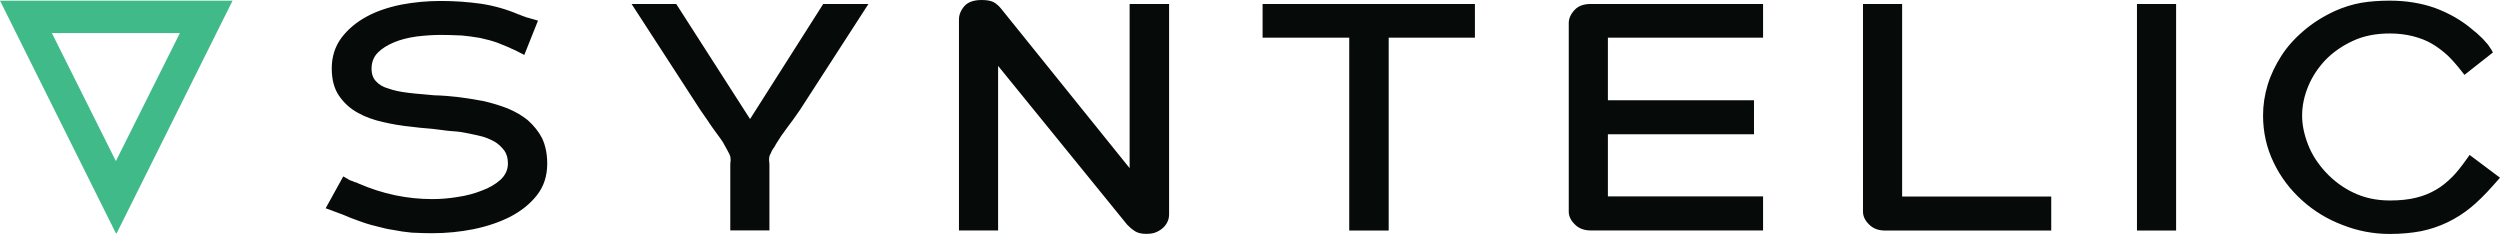 <?xml version="1.0" encoding="UTF-8"?><svg id="Layer_2" xmlns="http://www.w3.org/2000/svg" viewBox="0 0 308.51 28.87"><defs><style>.cls-1{fill:#060a09;}.cls-1,.cls-2{stroke-width:0px;}.cls-2{fill:#40ba89;}</style></defs><g id="Layer_1-2"><path class="cls-2" d="M14.3,28.78L0,.08h28.7l-14.3,28.7s-.1,0-.1,0ZM6.4,4.08l7.9,15.8,7.9-15.8s-15.8,0-15.8,0Z"/><path class="cls-1" d="M64.9,2.14h.07l.41.11s-.05,0-.07-.04l.07.04s.06.04.11.04c.2.05.34.09.41.11l.49.15-1.69,4.23-1.09-.56c-.75-.35-1.49-.66-2.21-.94-.6-.22-1.32-.42-2.17-.6-.9-.15-1.65-.25-2.25-.3-1.05-.05-1.91-.07-2.59-.07-.85,0-1.84.06-2.96.19-1.07.15-2,.39-2.77.71-.85.35-1.52.77-2.02,1.27-.52.52-.79,1.19-.79,1.99,0,.67.19,1.2.56,1.57.37.42.9.72,1.57.9.6.22,1.42.4,2.47.52.37.05.95.11,1.72.17s1.25.11,1.42.13c.92.02,1.91.1,2.96.22.67.07,1.71.24,3.11.49,1.07.25,2.06.55,2.96.9.97.4,1.81.89,2.51,1.46.75.67,1.34,1.41,1.76,2.21.42.9.64,1.95.64,3.15,0,1.52-.42,2.82-1.27,3.9-.82,1.05-1.92,1.94-3.3,2.66-1.32.67-2.85,1.19-4.57,1.54-1.62.32-3.31.49-5.06.49-.62,0-1.46-.02-2.51-.07-.8-.07-1.57-.19-2.32-.34-.55-.07-1.29-.24-2.21-.49-.65-.15-1.44-.4-2.36-.75-.37-.12-.91-.34-1.61-.64-.12-.05-.37-.14-.75-.28-.37-.14-.66-.24-.86-.32l-.52-.19,2.17-3.93.6.34c.12.1.32.19.6.26.02.02.09.06.19.09s.16.06.19.06c.05,0,.11.02.19.07.07.05.12.07.15.07,2.92,1.27,5.95,1.91,9.07,1.91,1.05,0,2.09-.09,3.11-.26,1.05-.15,2.05-.41,3-.79.9-.32,1.67-.77,2.32-1.35.6-.57.9-1.24.9-1.99,0-.65-.15-1.19-.45-1.61-.37-.47-.77-.84-1.2-1.09-.55-.3-1.06-.51-1.54-.64-.27-.07-.82-.2-1.65-.37-.75-.15-1.34-.24-1.76-.26-.45-.02-1.04-.09-1.76-.19s-1.31-.16-1.76-.19c-.4-.02-1-.09-1.8-.19-1.1-.1-2.24-.29-3.41-.56-1.25-.27-2.31-.66-3.19-1.16-.95-.52-1.72-1.22-2.32-2.1-.6-.87-.9-2-.9-3.37,0-1.45.4-2.71,1.2-3.79.8-1.05,1.82-1.91,3.07-2.59,1.17-.65,2.61-1.15,4.31-1.5,1.6-.3,3.22-.45,4.87-.45s3.3.11,4.95.34c1.65.25,3.22.7,4.72,1.35.05,0,.1,0,.15.04l.15.07.3.11.22.07.02.04h0ZM101.59.49h5.58l-8.43,13.04c-.65.95-1.16,1.66-1.54,2.14-.55.72-1.04,1.44-1.46,2.14l-.11.22s-.04.05-.06.07c-.01.02-.02.05-.02.07-.05.05-.11.12-.17.22s-.11.17-.13.22c-.02.02-.07.14-.15.34-.1.17-.15.29-.15.34-.05.25-.06.44-.04.56.02.12.04.31.04.56v8.02h-4.83v-8.02c0-.25.01-.44.04-.56,0-.25-.01-.44-.04-.56-.05-.05-.07-.11-.07-.19l-.11-.22-.07-.11-.07-.15s-.2-.36-.6-1.09c-.27-.4-.52-.75-.75-1.05-.12-.17-.31-.42-.54-.75s-.41-.57-.51-.75l-1.01-1.46L77.94.49h5.51l9.11,14.2L101.59.49ZM123.17,28.44h-4.83V2.4c0-.57.22-1.12.67-1.65.45-.5,1.16-.75,2.14-.75.62,0,1.11.09,1.46.26.35.2.66.47.94.82l15.85,19.67V.49h4.87v25.9c0,.35-.05.64-.15.86-.1.27-.27.54-.52.79s-.55.45-.9.6c-.32.15-.74.22-1.24.22-.6,0-1.07-.11-1.42-.34-.4-.27-.71-.54-.94-.79l-15.93-19.6v20.31h0ZM166.49,4.65h-10.68V.49h26.2v4.16h-10.64v23.8h-4.87V4.65h-.01ZM198.42,16.56v7.68h19.15v4.2h-21.25c-.85,0-1.52-.26-2.02-.79-.47-.47-.71-.99-.71-1.54V2.85c0-.57.24-1.11.71-1.61.45-.5,1.12-.75,2.02-.75h21.25v4.16h-19.15v7.72h18.03v4.2h-18.03ZM229.9.49h4.83v23.76h18.4v4.2h-20.5c-.85,0-1.52-.26-2.02-.79-.47-.47-.71-.99-.71-1.54V.49h0ZM268.54.49v27.96h-4.83V.49h4.83ZM304.14,9.26l-.41-.52c-.52-.67-1.07-1.3-1.65-1.87-.62-.57-1.27-1.06-1.95-1.46-.67-.4-1.46-.71-2.36-.94-.87-.22-1.82-.34-2.85-.34-1.72,0-3.24.3-4.53.9-1.32.6-2.46,1.39-3.41,2.36-.92.97-1.64,2.06-2.14,3.26-.5,1.22-.75,2.42-.75,3.6s.25,2.36.75,3.64c.47,1.2,1.2,2.32,2.17,3.37,1,1.07,2.14,1.91,3.41,2.51,1.35.65,2.85.97,4.5.97,1.22,0,2.3-.11,3.22-.34.92-.22,1.76-.56,2.51-1.01.65-.37,1.32-.91,2.02-1.61.55-.57,1.12-1.29,1.72-2.14l.37-.52,3.75,2.81-.86.97c-.97,1.1-1.89,2-2.74,2.7-.92.75-1.89,1.36-2.89,1.84-1.05.5-2.14.86-3.26,1.09-1.17.22-2.46.34-3.86.34-2.02,0-3.97-.37-5.85-1.12-1.85-.7-3.51-1.71-4.98-3.04s-2.64-2.87-3.49-4.65c-.87-1.8-1.31-3.74-1.31-5.81,0-1.27.19-2.52.56-3.75s.94-2.42,1.69-3.6c.72-1.12,1.65-2.16,2.77-3.11,1.1-.95,2.39-1.76,3.86-2.44,1.05-.47,2.14-.81,3.26-1.01,1.05-.17,2.21-.26,3.49-.26,2.02,0,3.88.3,5.58.9,1.75.65,3.27,1.52,4.57,2.62.02.02.11.1.26.22s.27.22.37.3c.3.3.54.52.71.67.07.07.18.19.32.36s.24.28.32.36c.17.25.32.47.45.67l.15.3-3.52,2.77h.03Z"/></g></svg>
